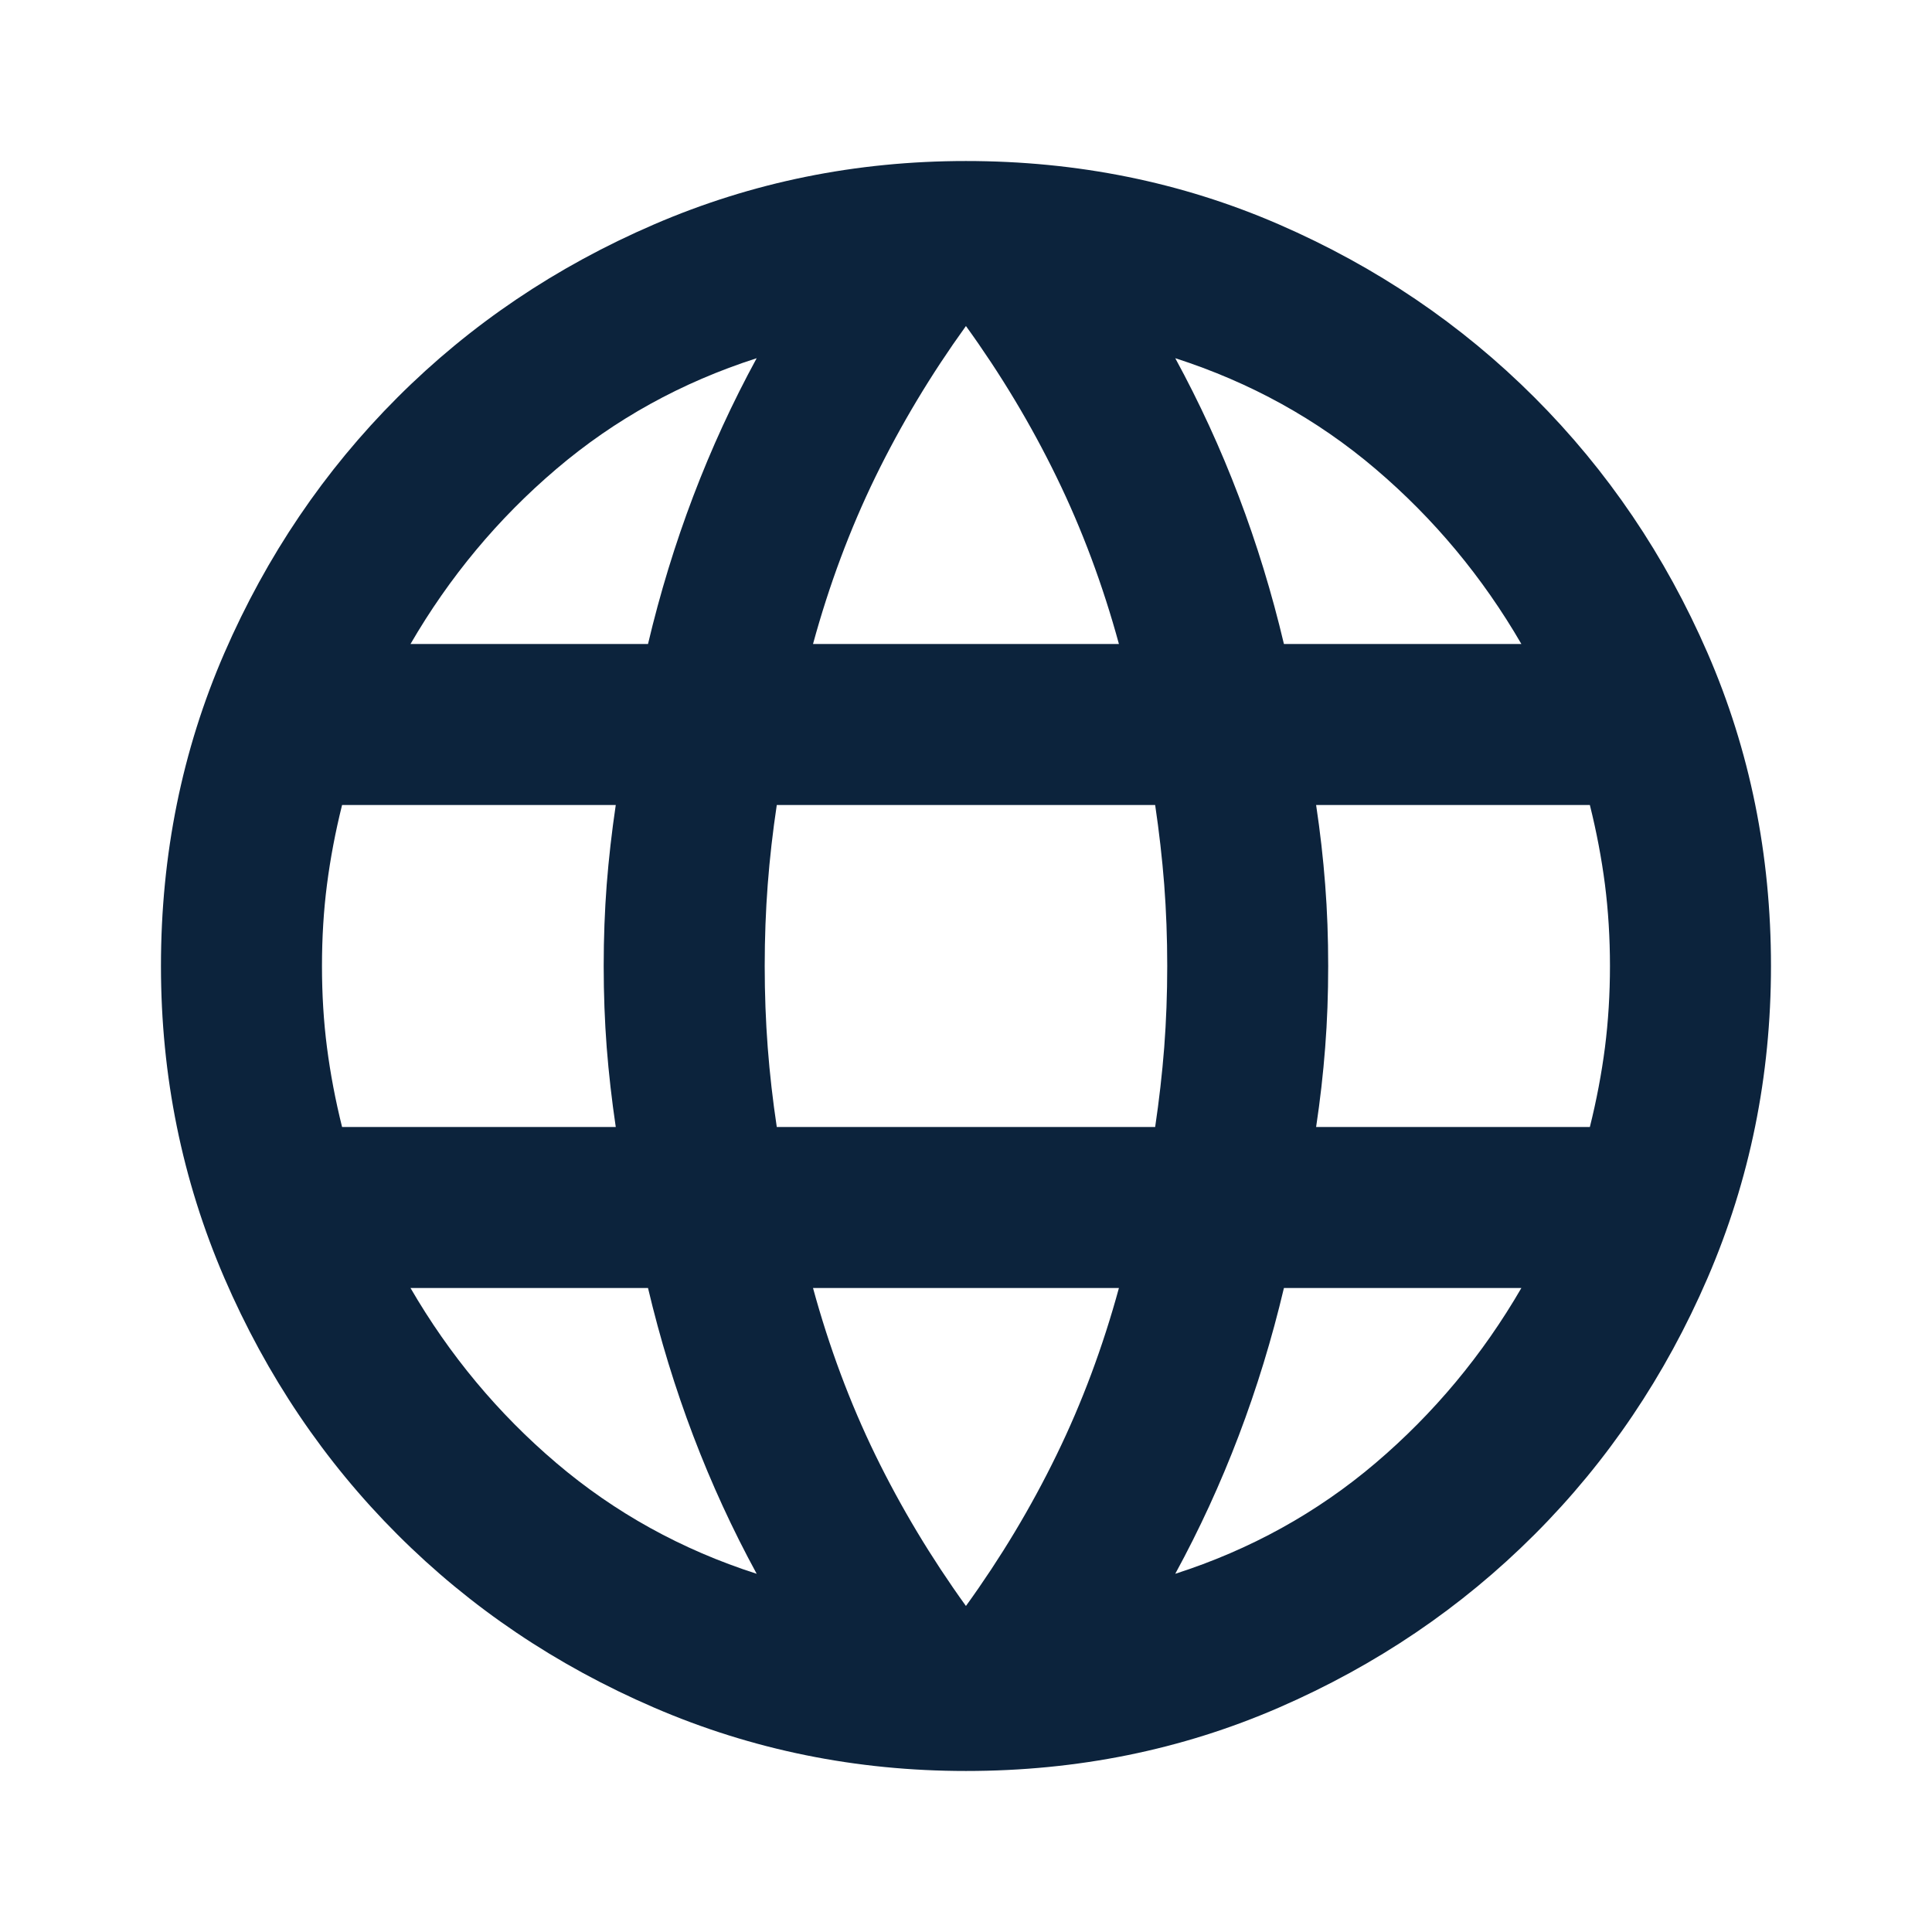 <svg width="32" height="32" viewBox="0 0 32 32" fill="none" xmlns="http://www.w3.org/2000/svg">
<g id="language">
<mask id="mask0_55057_8052" style="mask-type:alpha" maskUnits="userSpaceOnUse" x="0" y="0" width="32" height="32">
<rect id="Bounding box" width="32" height="32" fill="#D9D9D9"/>
</mask>
<g mask="url(#mask0_55057_8052)">
<path id="language_2" d="M15.999 29.333C14.177 29.333 12.455 28.983 10.833 28.283C9.21 27.583 7.794 26.628 6.583 25.417C5.372 24.206 4.416 22.789 3.716 21.167C3.016 19.544 2.666 17.822 2.666 16C2.666 14.155 3.016 12.428 3.716 10.817C4.416 9.206 5.372 7.794 6.583 6.583C7.794 5.372 9.21 4.417 10.833 3.717C12.455 3.017 14.177 2.667 15.999 2.667C17.844 2.667 19.572 3.017 21.183 3.717C22.794 4.417 24.205 5.372 25.416 6.583C26.627 7.794 27.583 9.206 28.283 10.817C28.983 12.428 29.333 14.155 29.333 16C29.333 17.822 28.983 19.544 28.283 21.167C27.583 22.789 26.627 24.206 25.416 25.417C24.205 26.628 22.794 27.583 21.183 28.283C19.572 28.983 17.844 29.333 15.999 29.333ZM15.999 26.6C16.577 25.8 17.077 24.967 17.499 24.1C17.922 23.233 18.266 22.311 18.533 21.333H13.466C13.733 22.311 14.077 23.233 14.499 24.1C14.922 24.967 15.422 25.8 15.999 26.6ZM12.533 26.067C12.133 25.333 11.783 24.572 11.483 23.783C11.183 22.994 10.933 22.178 10.733 21.333H6.799C7.444 22.444 8.249 23.411 9.216 24.233C10.183 25.055 11.288 25.667 12.533 26.067ZM19.466 26.067C20.71 25.667 21.816 25.055 22.783 24.233C23.749 23.411 24.555 22.444 25.199 21.333H21.266C21.066 22.178 20.816 22.994 20.516 23.783C20.216 24.572 19.866 25.333 19.466 26.067ZM5.666 18.667H10.199C10.133 18.222 10.083 17.783 10.049 17.35C10.016 16.917 9.999 16.467 9.999 16C9.999 15.533 10.016 15.083 10.049 14.65C10.083 14.217 10.133 13.778 10.199 13.333H5.666C5.555 13.778 5.472 14.217 5.416 14.65C5.36 15.083 5.333 15.533 5.333 16C5.333 16.467 5.36 16.917 5.416 17.35C5.472 17.783 5.555 18.222 5.666 18.667ZM12.866 18.667H19.133C19.199 18.222 19.249 17.783 19.283 17.35C19.316 16.917 19.333 16.467 19.333 16C19.333 15.533 19.316 15.083 19.283 14.65C19.249 14.217 19.199 13.778 19.133 13.333H12.866C12.799 13.778 12.749 14.217 12.716 14.65C12.683 15.083 12.666 15.533 12.666 16C12.666 16.467 12.683 16.917 12.716 17.35C12.749 17.783 12.799 18.222 12.866 18.667ZM21.799 18.667H26.333C26.444 18.222 26.527 17.783 26.583 17.35C26.638 16.917 26.666 16.467 26.666 16C26.666 15.533 26.638 15.083 26.583 14.65C26.527 14.217 26.444 13.778 26.333 13.333H21.799C21.866 13.778 21.916 14.217 21.949 14.65C21.983 15.083 21.999 15.533 21.999 16C21.999 16.467 21.983 16.917 21.949 17.35C21.916 17.783 21.866 18.222 21.799 18.667ZM21.266 10.667H25.199C24.555 9.556 23.749 8.589 22.783 7.767C21.816 6.944 20.71 6.333 19.466 5.933C19.866 6.667 20.216 7.428 20.516 8.217C20.816 9.006 21.066 9.822 21.266 10.667ZM13.466 10.667H18.533C18.266 9.689 17.922 8.767 17.499 7.9C17.077 7.033 16.577 6.2 15.999 5.4C15.422 6.2 14.922 7.033 14.499 7.9C14.077 8.767 13.733 9.689 13.466 10.667ZM6.799 10.667H10.733C10.933 9.822 11.183 9.006 11.483 8.217C11.783 7.428 12.133 6.667 12.533 5.933C11.288 6.333 10.183 6.944 9.216 7.767C8.249 8.589 7.444 9.556 6.799 10.667Z" fill="#0C233C"/>
</g>
</g>
</svg>
